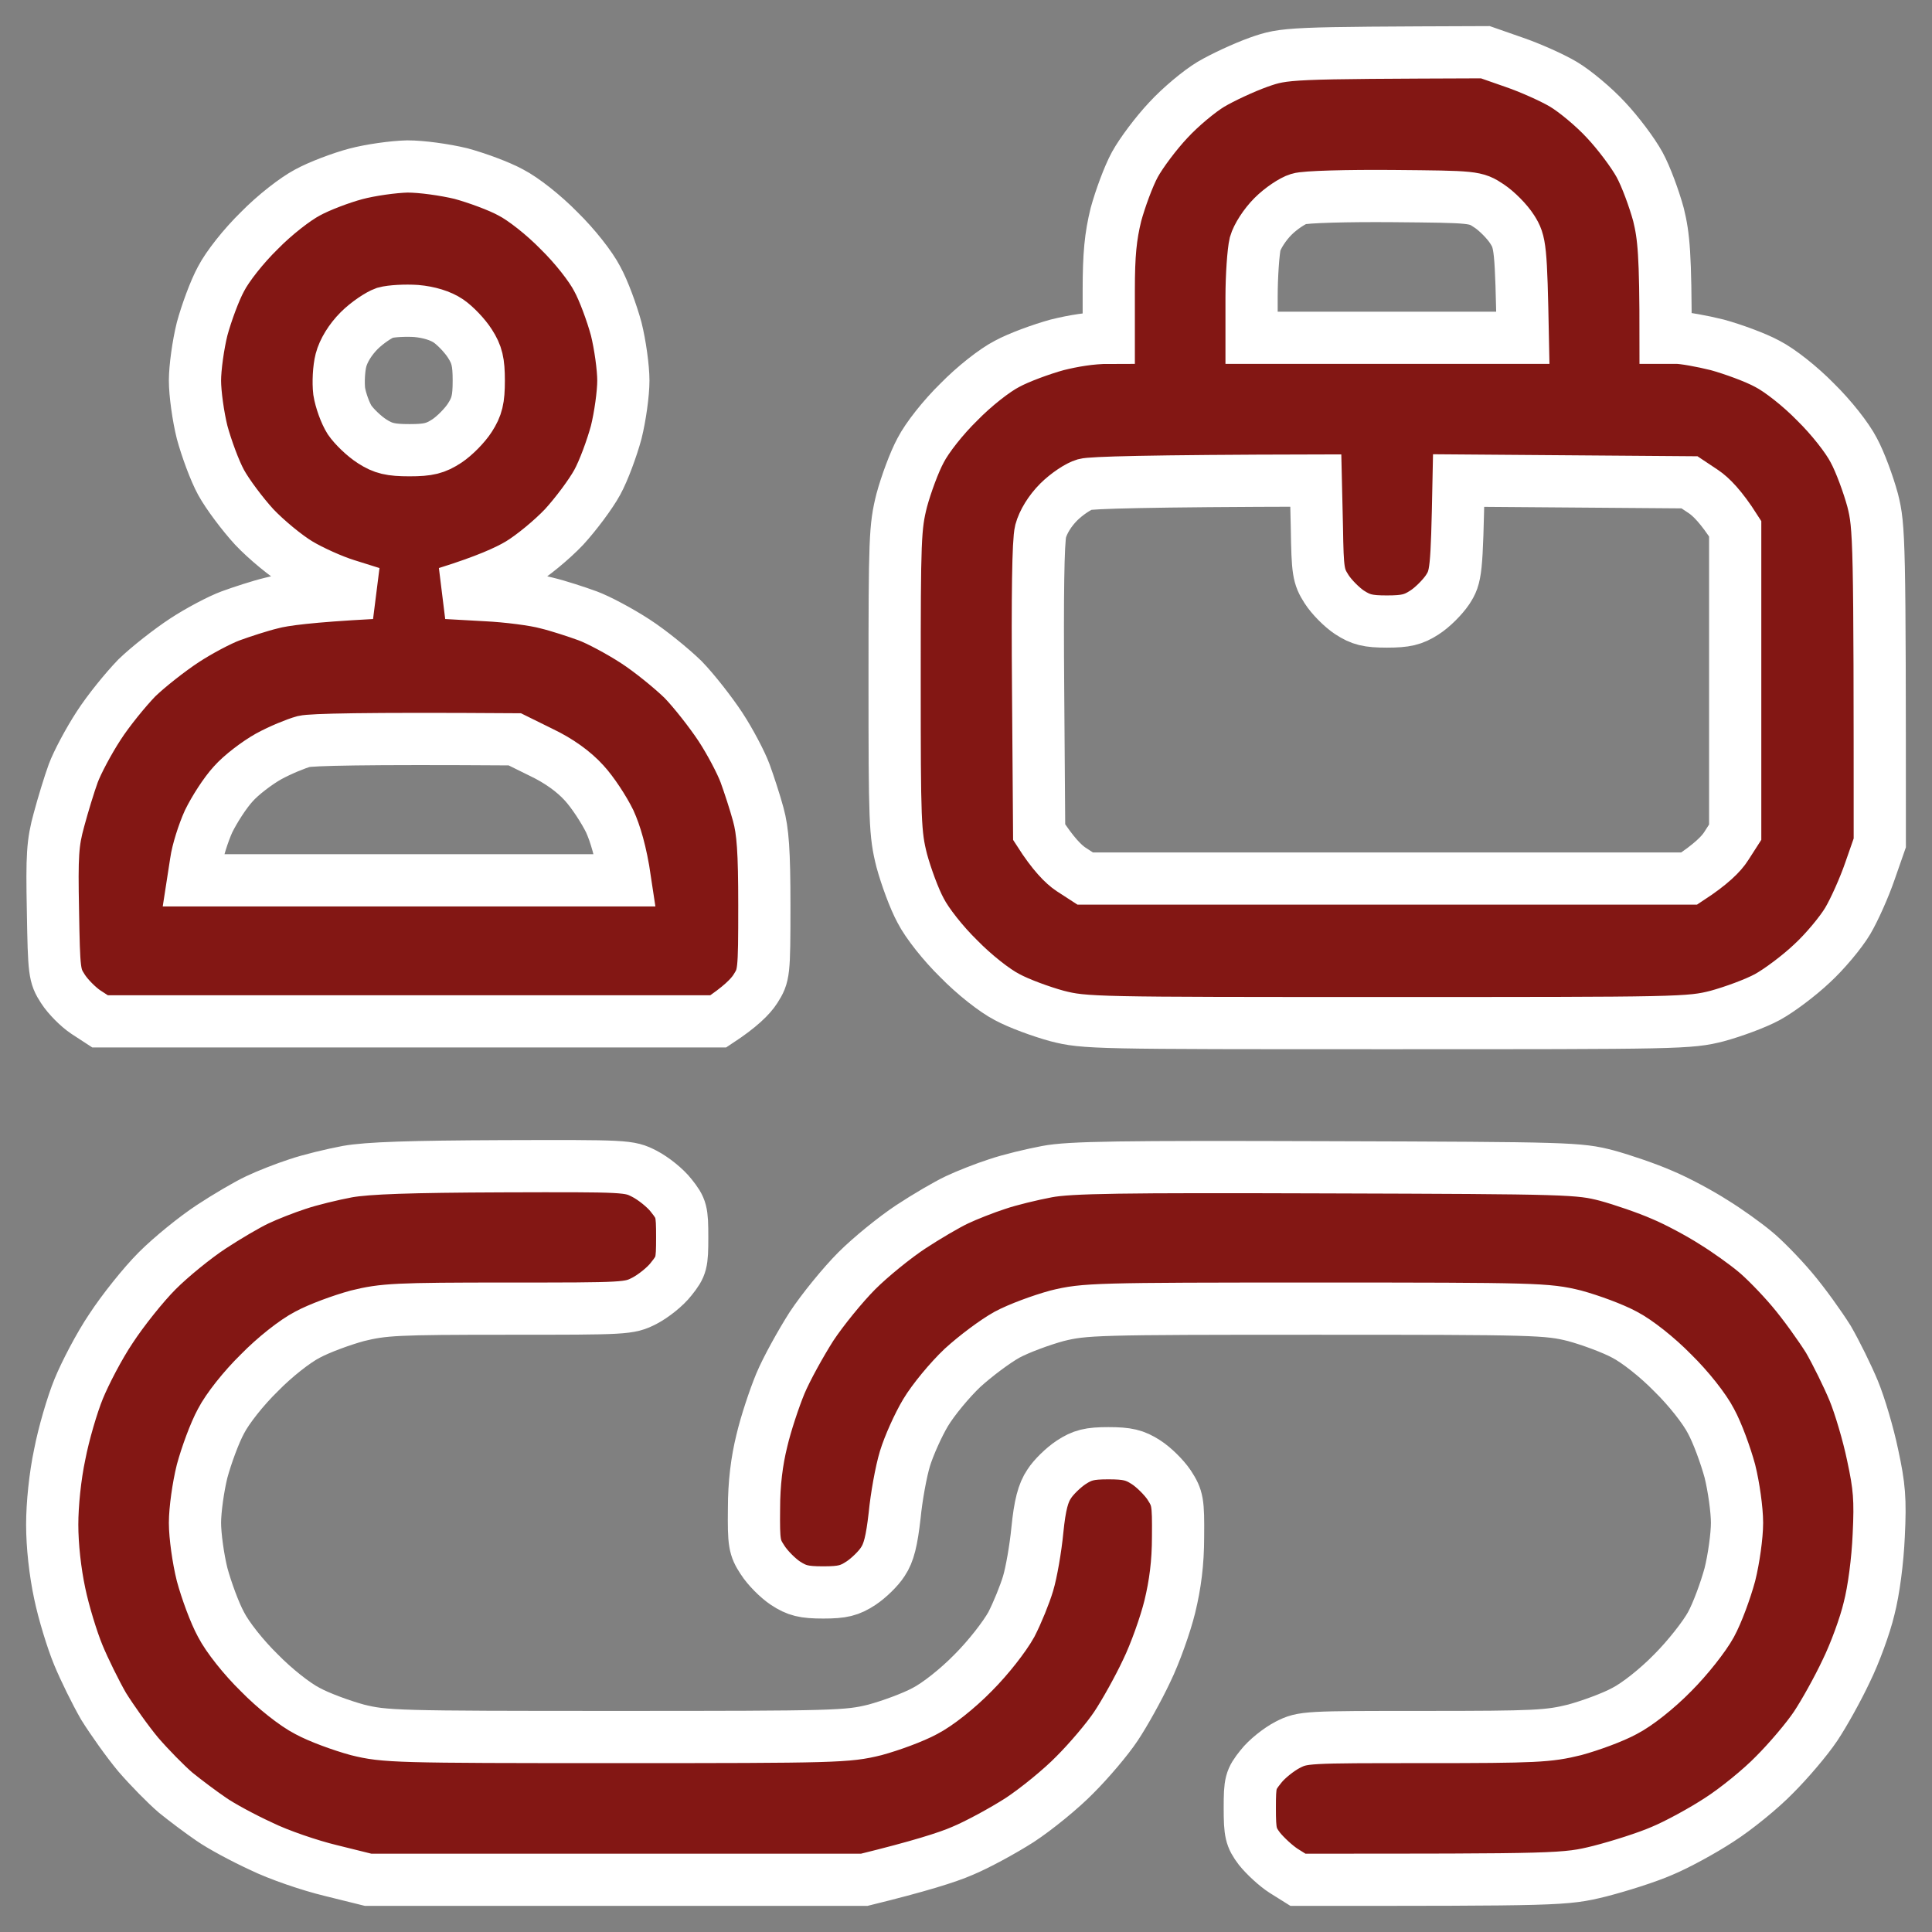 <?xml version="1.0" encoding="UTF-8"?> <svg xmlns="http://www.w3.org/2000/svg" width="37" height="37" viewBox="0 0 37 37" fill="none"><rect x="0" y="0" width="37" height="37" fill="#808080" stroke="none"/><path fill-rule="evenodd" clip-rule="evenodd" d="M28.446 1L28.993 1.191C29.294 1.294 29.725 1.485 29.943 1.615C30.162 1.745 30.531 2.053 30.757 2.299C30.989 2.545 31.276 2.928 31.399 3.153C31.523 3.379 31.68 3.81 31.762 4.11C31.864 4.527 31.898 4.869 31.898 6.469H32.117C32.24 6.469 32.589 6.53 32.89 6.605C33.19 6.688 33.621 6.845 33.847 6.968C34.086 7.091 34.476 7.398 34.77 7.699C35.07 7.993 35.378 8.383 35.501 8.622C35.624 8.848 35.781 9.278 35.863 9.579C35.993 10.092 36 10.317 36 16.142L35.809 16.689C35.706 16.989 35.515 17.42 35.385 17.639C35.255 17.857 34.947 18.227 34.701 18.452C34.455 18.685 34.072 18.972 33.847 19.095C33.621 19.218 33.19 19.375 32.89 19.457C32.356 19.594 32.172 19.594 26.566 19.594C20.961 19.594 20.776 19.594 20.243 19.457C19.942 19.375 19.512 19.218 19.286 19.095C19.047 18.972 18.657 18.664 18.363 18.363C18.062 18.069 17.755 17.68 17.632 17.44C17.509 17.215 17.352 16.784 17.27 16.483C17.14 15.971 17.133 15.738 17.133 13.031C17.133 10.324 17.14 10.092 17.27 9.579C17.352 9.278 17.509 8.848 17.632 8.622C17.755 8.383 18.062 7.993 18.363 7.699C18.657 7.398 19.047 7.091 19.286 6.968C19.512 6.845 19.942 6.688 20.243 6.605C20.544 6.53 20.893 6.469 21.234 6.469V5.56C21.234 4.869 21.269 4.527 21.371 4.11C21.453 3.81 21.61 3.379 21.733 3.153C21.856 2.928 22.144 2.545 22.376 2.299C22.602 2.053 22.971 1.745 23.189 1.615C23.408 1.485 23.818 1.294 24.105 1.191C24.611 1.014 24.645 1.014 28.446 1ZM24.379 4.145C24.222 4.302 24.078 4.527 24.037 4.671C24.003 4.814 23.969 5.279 23.969 5.696V6.469H29.164C29.13 4.732 29.116 4.637 28.959 4.391C28.863 4.24 28.665 4.042 28.521 3.946C28.255 3.769 28.241 3.769 26.676 3.755C25.808 3.748 24.994 3.769 24.871 3.81C24.755 3.844 24.529 3.994 24.379 4.145ZM20.277 9.613C20.106 9.784 19.977 9.996 19.929 10.174C19.881 10.365 19.867 11.411 19.881 13.202L19.901 15.937C20.168 16.354 20.366 16.552 20.51 16.648L20.783 16.825H32.35C32.767 16.552 32.965 16.354 33.06 16.203L33.231 15.937V10.126C32.965 9.709 32.767 9.511 32.623 9.415L32.356 9.237L27.934 9.203C27.899 10.96 27.886 11.042 27.722 11.295C27.626 11.438 27.428 11.637 27.277 11.732C27.065 11.869 26.922 11.903 26.56 11.903C26.197 11.903 26.061 11.869 25.842 11.726C25.698 11.63 25.5 11.432 25.404 11.281C25.247 11.035 25.233 10.94 25.22 10.105L25.199 9.203C21.939 9.21 20.893 9.244 20.776 9.278C20.653 9.312 20.428 9.463 20.277 9.613ZM7.802 3.188C8.075 3.188 8.513 3.249 8.827 3.324C9.128 3.406 9.559 3.563 9.784 3.687C10.023 3.81 10.413 4.117 10.707 4.418C11.008 4.712 11.315 5.102 11.438 5.341C11.562 5.566 11.719 5.997 11.801 6.298C11.876 6.599 11.938 7.043 11.938 7.289C11.938 7.535 11.876 7.979 11.801 8.28C11.719 8.581 11.562 9.012 11.438 9.237C11.315 9.463 11.028 9.846 10.803 10.092C10.57 10.338 10.188 10.652 9.948 10.796C9.709 10.94 9.299 11.124 8.554 11.356L9.306 11.398C9.723 11.418 10.242 11.486 10.468 11.548C10.693 11.602 11.049 11.719 11.254 11.794C11.459 11.869 11.869 12.088 12.163 12.279C12.45 12.464 12.86 12.799 13.079 13.011C13.291 13.229 13.612 13.64 13.797 13.92C13.981 14.2 14.193 14.604 14.269 14.809C14.344 15.014 14.46 15.369 14.521 15.595C14.61 15.916 14.638 16.306 14.638 17.338C14.638 18.644 14.631 18.678 14.467 18.938C14.371 19.088 14.173 19.286 13.756 19.56H1.916L1.643 19.382C1.499 19.286 1.301 19.088 1.205 18.938C1.041 18.685 1.034 18.616 1.014 17.44C0.993 16.381 1.007 16.142 1.13 15.697C1.205 15.417 1.328 15.014 1.403 14.809C1.479 14.604 1.697 14.193 1.889 13.899C2.073 13.612 2.408 13.202 2.62 12.983C2.839 12.771 3.249 12.45 3.529 12.266C3.81 12.081 4.213 11.869 4.418 11.794C4.623 11.719 4.979 11.602 5.204 11.548C5.43 11.486 5.949 11.418 7.118 11.356L6.64 11.206C6.373 11.124 5.963 10.94 5.724 10.796C5.484 10.652 5.102 10.338 4.869 10.092C4.644 9.846 4.356 9.463 4.233 9.237C4.11 9.012 3.953 8.581 3.871 8.28C3.796 7.979 3.734 7.535 3.734 7.289C3.734 7.043 3.796 6.599 3.871 6.298C3.953 5.997 4.11 5.566 4.233 5.341C4.356 5.102 4.664 4.712 4.965 4.418C5.259 4.117 5.655 3.81 5.888 3.687C6.113 3.563 6.53 3.406 6.811 3.331C7.091 3.256 7.535 3.194 7.802 3.188ZM6.879 6.332C6.708 6.503 6.578 6.715 6.53 6.899C6.489 7.057 6.476 7.323 6.496 7.494C6.523 7.665 6.612 7.911 6.694 8.041C6.783 8.171 6.975 8.355 7.125 8.451C7.337 8.588 7.48 8.622 7.843 8.622C8.205 8.622 8.342 8.588 8.561 8.444C8.704 8.349 8.902 8.15 8.998 8C9.135 7.788 9.169 7.645 9.169 7.289C9.169 6.934 9.135 6.79 8.998 6.578C8.902 6.428 8.718 6.236 8.588 6.147C8.438 6.045 8.212 5.977 7.973 5.956C7.768 5.942 7.494 5.956 7.371 5.99C7.255 6.031 7.029 6.182 6.879 6.332ZM5.143 14.487C4.924 14.61 4.616 14.843 4.466 15.014C4.309 15.185 4.104 15.506 3.994 15.731C3.892 15.957 3.782 16.306 3.755 16.504L3.7 16.859H11.972C11.89 16.306 11.78 15.957 11.678 15.731C11.568 15.506 11.35 15.171 11.185 14.993C10.987 14.774 10.7 14.569 10.372 14.412L9.859 14.159C6.92 14.139 5.97 14.166 5.819 14.2C5.669 14.241 5.368 14.364 5.143 14.487ZM9.613 22.335C12.006 22.328 12.047 22.328 12.341 22.479C12.512 22.567 12.744 22.752 12.854 22.895C13.052 23.142 13.065 23.203 13.065 23.695C13.065 24.188 13.052 24.249 12.854 24.495C12.744 24.639 12.512 24.823 12.341 24.912C12.047 25.062 11.992 25.062 9.716 25.062C7.59 25.062 7.344 25.076 6.845 25.199C6.544 25.281 6.113 25.439 5.888 25.561C5.648 25.685 5.259 25.992 4.965 26.293C4.664 26.587 4.356 26.977 4.233 27.216C4.11 27.441 3.953 27.872 3.871 28.173C3.796 28.474 3.734 28.918 3.734 29.164C3.734 29.41 3.796 29.855 3.871 30.155C3.953 30.456 4.11 30.887 4.233 31.112C4.356 31.352 4.664 31.741 4.965 32.035C5.259 32.336 5.648 32.644 5.888 32.767C6.113 32.89 6.544 33.047 6.845 33.129C7.371 33.259 7.576 33.266 11.801 33.266C16.025 33.266 16.23 33.259 16.757 33.129C17.058 33.047 17.488 32.89 17.714 32.767C17.953 32.644 18.336 32.343 18.637 32.035C18.931 31.741 19.238 31.345 19.368 31.112C19.484 30.887 19.628 30.531 19.689 30.326C19.751 30.121 19.833 29.656 19.867 29.301C19.915 28.822 19.977 28.59 20.093 28.419C20.175 28.289 20.366 28.105 20.51 28.009C20.729 27.865 20.865 27.831 21.227 27.831C21.59 27.831 21.733 27.865 21.945 28.002C22.096 28.098 22.294 28.296 22.39 28.439C22.554 28.692 22.567 28.768 22.561 29.431C22.561 29.93 22.506 30.347 22.403 30.77C22.321 31.105 22.123 31.666 21.959 32.001C21.802 32.336 21.535 32.815 21.371 33.06C21.207 33.307 20.852 33.724 20.585 33.99C20.325 34.257 19.847 34.647 19.525 34.858C19.204 35.063 18.712 35.33 18.432 35.446C18.151 35.569 17.611 35.74 16.552 36H7.05L6.332 35.822C5.936 35.727 5.334 35.522 4.999 35.357C4.657 35.2 4.227 34.968 4.042 34.838C3.851 34.708 3.55 34.482 3.365 34.332C3.181 34.175 2.859 33.847 2.647 33.601C2.436 33.348 2.142 32.931 1.984 32.678C1.834 32.418 1.615 31.974 1.499 31.693C1.383 31.413 1.219 30.88 1.144 30.518C1.055 30.101 1 29.602 1 29.198C1 28.809 1.055 28.269 1.144 27.852C1.219 27.462 1.383 26.901 1.506 26.601C1.629 26.3 1.902 25.773 2.128 25.439C2.347 25.104 2.743 24.605 3.01 24.338C3.276 24.071 3.741 23.695 4.042 23.497C4.343 23.299 4.739 23.066 4.931 22.977C5.115 22.889 5.464 22.752 5.696 22.677C5.936 22.595 6.366 22.492 6.653 22.438C7.043 22.369 7.85 22.342 9.613 22.335ZM25.404 22.355C30.08 22.369 30.237 22.376 30.77 22.513C31.071 22.595 31.55 22.759 31.83 22.882C32.11 22.998 32.555 23.237 32.821 23.408C33.088 23.572 33.437 23.825 33.601 23.962C33.772 24.099 34.093 24.427 34.318 24.693C34.551 24.967 34.858 25.398 35.016 25.65C35.166 25.91 35.385 26.355 35.501 26.635C35.617 26.915 35.781 27.469 35.863 27.865C35.993 28.467 36.014 28.713 35.98 29.403C35.959 29.889 35.884 30.463 35.795 30.805C35.72 31.126 35.522 31.666 35.357 32.001C35.2 32.336 34.934 32.815 34.77 33.06C34.605 33.307 34.25 33.724 33.983 33.99C33.724 34.257 33.245 34.647 32.924 34.852C32.602 35.063 32.11 35.33 31.83 35.446C31.55 35.569 31.01 35.74 30.634 35.836C29.971 36 29.875 36 24.857 36L24.584 35.829C24.434 35.733 24.229 35.542 24.119 35.405C23.955 35.187 23.935 35.098 23.935 34.626C23.935 34.141 23.948 34.079 24.146 33.833C24.256 33.69 24.488 33.505 24.659 33.416C24.953 33.266 25.008 33.266 27.284 33.266C29.41 33.266 29.656 33.252 30.155 33.129C30.456 33.047 30.887 32.89 31.112 32.767C31.352 32.644 31.734 32.343 32.035 32.035C32.322 31.748 32.644 31.338 32.767 31.112C32.89 30.887 33.047 30.456 33.129 30.155C33.204 29.855 33.266 29.41 33.266 29.164C33.266 28.918 33.204 28.474 33.129 28.173C33.047 27.872 32.89 27.441 32.767 27.216C32.644 26.977 32.336 26.587 32.035 26.293C31.741 25.992 31.352 25.685 31.112 25.561C30.887 25.439 30.456 25.281 30.155 25.199C29.629 25.069 29.424 25.062 25.199 25.062C20.975 25.062 20.77 25.069 20.243 25.199C19.942 25.281 19.512 25.439 19.286 25.561C19.061 25.685 18.678 25.972 18.432 26.197C18.186 26.43 17.871 26.812 17.727 27.052C17.584 27.291 17.406 27.688 17.331 27.934C17.256 28.18 17.167 28.672 17.133 29.027C17.078 29.506 17.023 29.738 16.907 29.909C16.825 30.039 16.634 30.224 16.49 30.319C16.271 30.463 16.135 30.497 15.766 30.497C15.396 30.497 15.26 30.463 15.041 30.319C14.898 30.224 14.699 30.025 14.604 29.875C14.446 29.636 14.433 29.547 14.44 28.891C14.44 28.405 14.494 27.981 14.59 27.592C14.665 27.27 14.829 26.778 14.945 26.498C15.062 26.218 15.335 25.726 15.54 25.404C15.752 25.083 16.142 24.605 16.408 24.338C16.675 24.071 17.14 23.695 17.44 23.497C17.741 23.299 18.138 23.066 18.329 22.977C18.514 22.889 18.862 22.752 19.095 22.677C19.334 22.595 19.765 22.492 20.052 22.438C20.489 22.355 21.46 22.342 25.404 22.355Z" fill="#831714" stroke="white"></path></svg> 